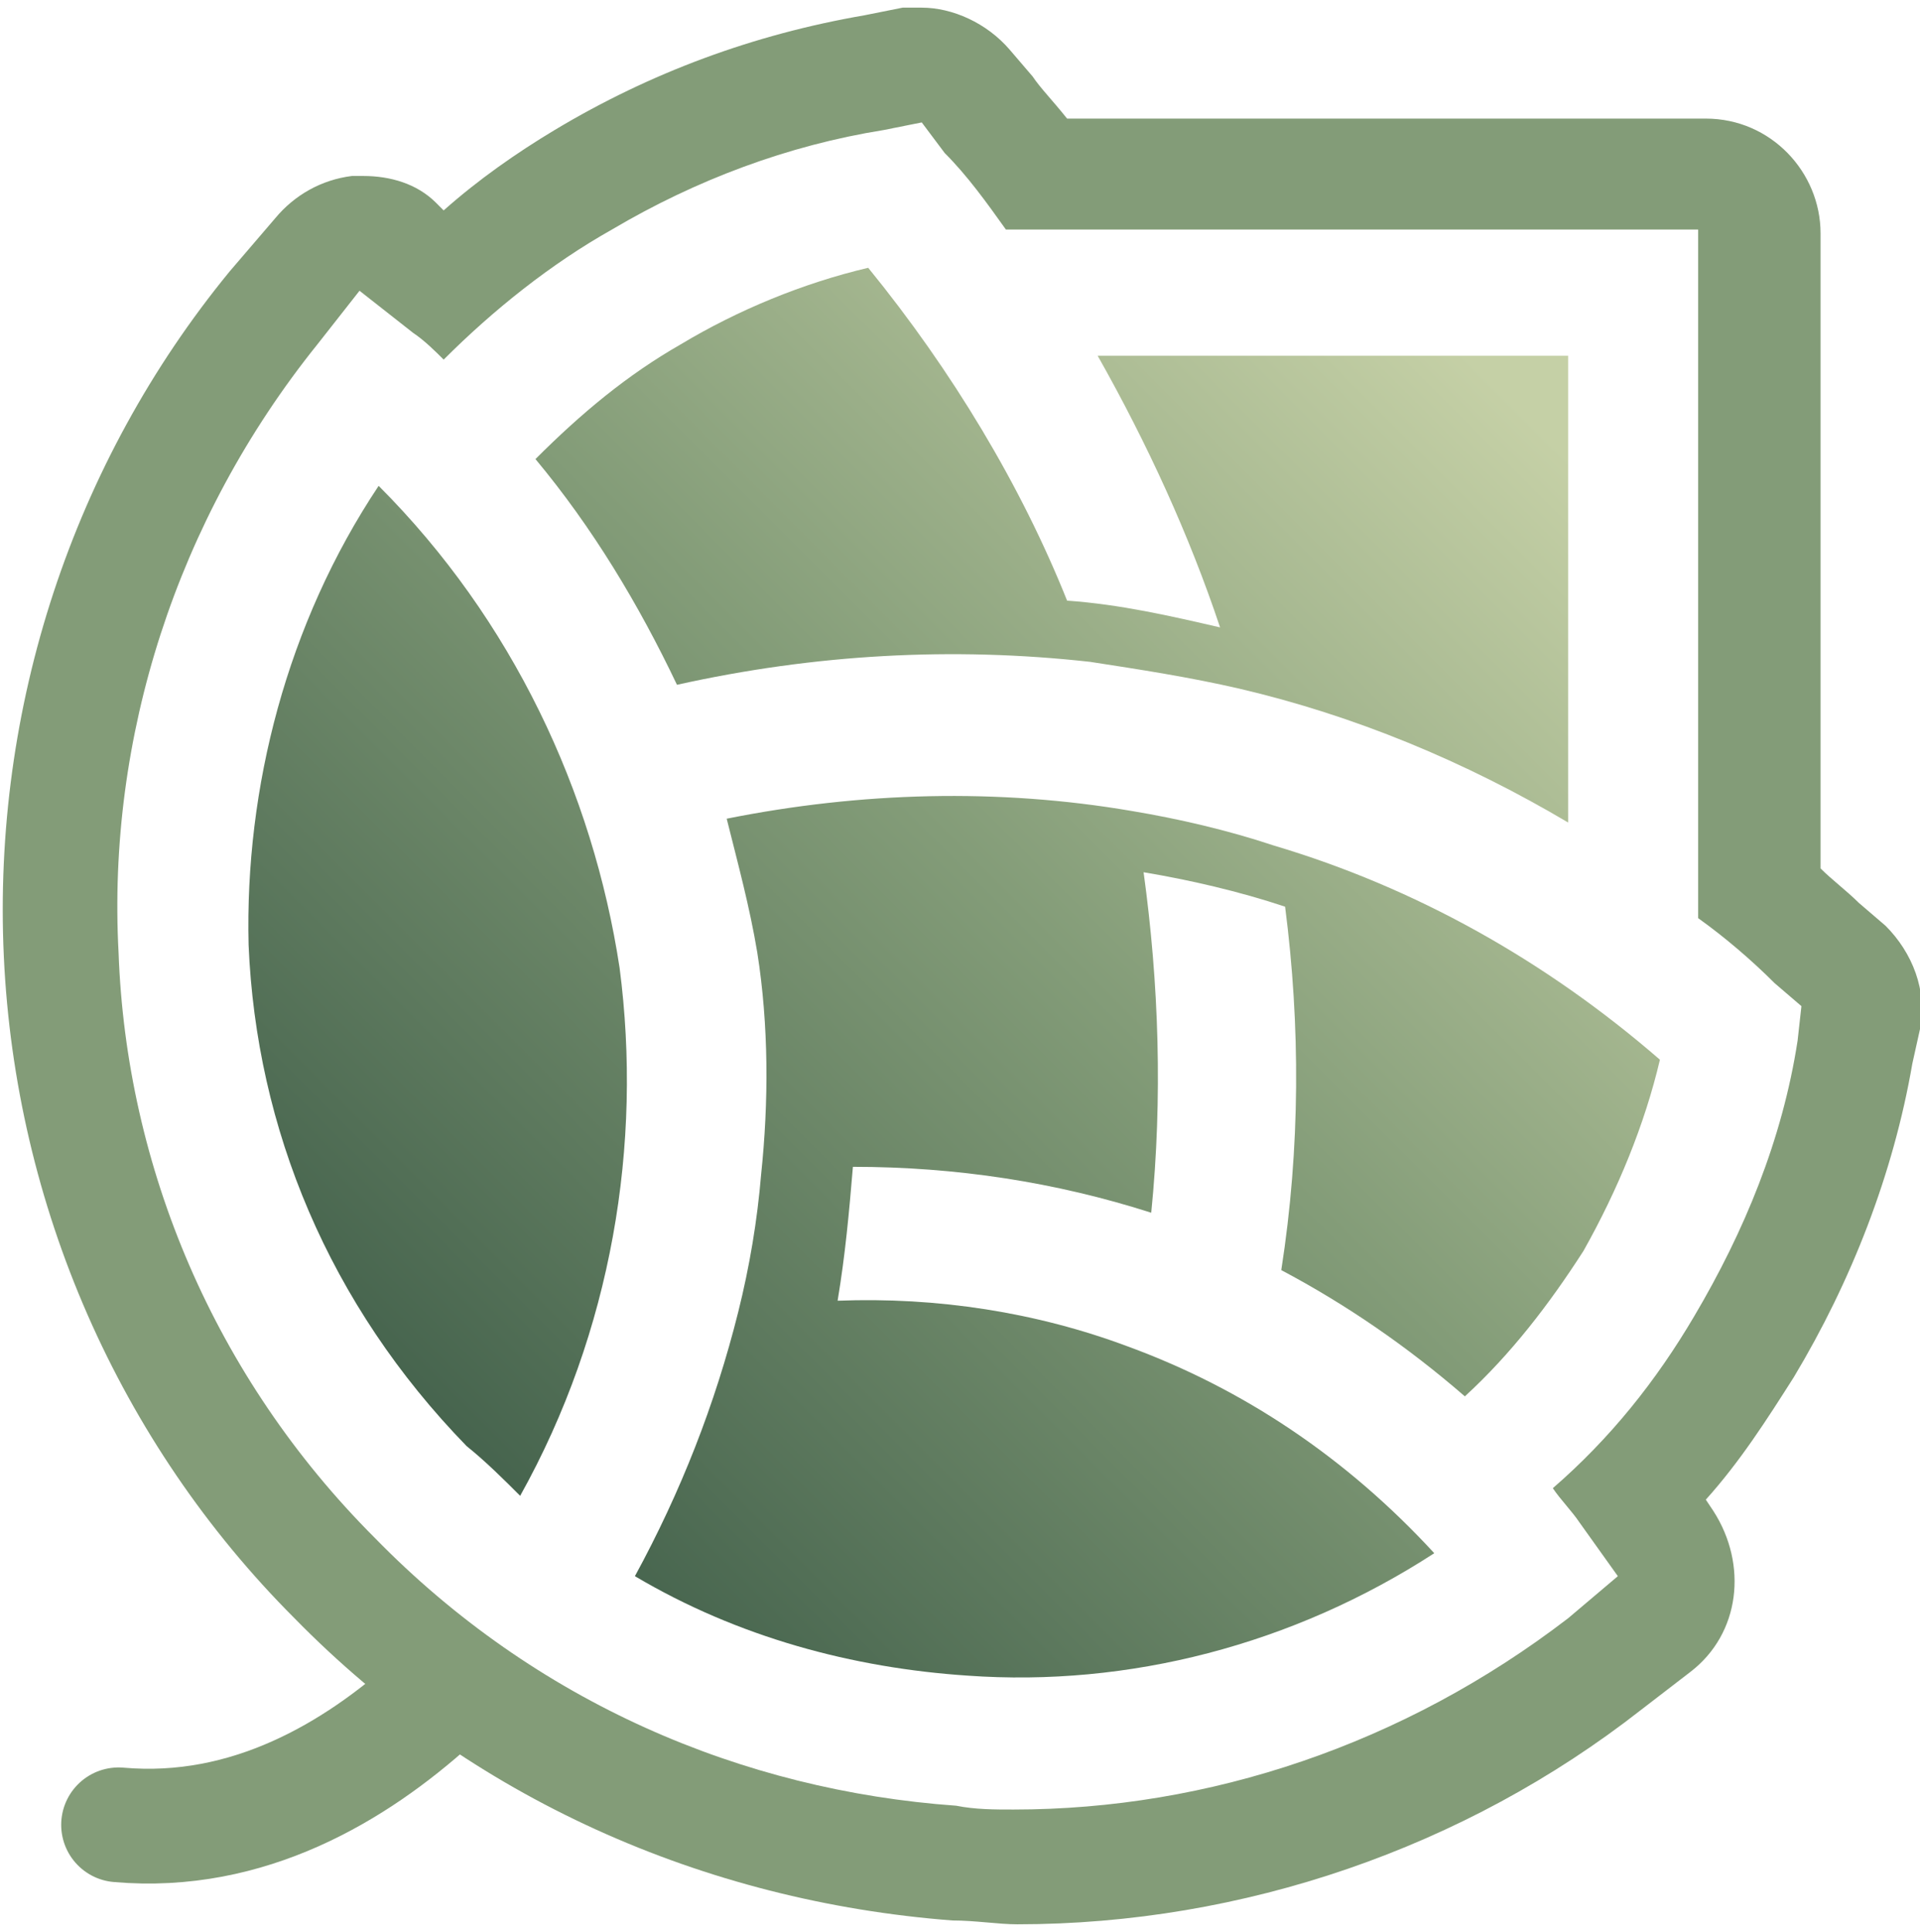 <?xml version="1.0" encoding="UTF-8"?> <!-- Generator: Adobe Illustrator 21.0.0, SVG Export Plug-In . SVG Version: 6.00 Build 0) --> <svg xmlns="http://www.w3.org/2000/svg" xmlns:xlink="http://www.w3.org/1999/xlink" id="Слой_1" x="0px" y="0px" viewBox="0 0 50.2 50.5" style="enable-background:new 0 0 50.2 50.5;" xml:space="preserve"> <style type="text/css"> .st0{fill-rule:evenodd;clip-rule:evenodd;fill:url(#SVGID_1_);} .st1{fill-rule:evenodd;clip-rule:evenodd;fill:url(#SVGID_2_);} .st2{fill-rule:evenodd;clip-rule:evenodd;fill:url(#SVGID_3_);} .st3{fill:#839C78;} .st4{fill-rule:evenodd;clip-rule:evenodd;fill:none;stroke:#839C78;stroke-width:3;stroke-linecap:round;stroke-miterlimit:10;} </style> <g> <g> <linearGradient id="SVGID_1_" gradientUnits="userSpaceOnUse" x1="33.385" y1="4.289" x2="5.723" y2="31.95"> <stop offset="0" style="stop-color:#C5D0A6"></stop> <stop offset="0.476" style="stop-color:#839C78"></stop> <stop offset="1" style="stop-color:#45634D"></stop> </linearGradient> <path class="st0" d="M13.6,39.1c2.4-4.3,3.2-9.2,2.6-13.8c-0.7-4.6-2.8-9.1-6.3-12.6c-2.4,3.6-3.5,7.9-3.4,12 c0.2,4.8,2.1,9.4,5.7,13.1C12.7,38.2,13.2,38.7,13.6,39.1z"></path> <linearGradient id="SVGID_2_" gradientUnits="userSpaceOnUse" x1="36.685" y1="7.59" x2="9.024" y2="35.251"> <stop offset="0" style="stop-color:#C5D0A6"></stop> <stop offset="0.476" style="stop-color:#839C78"></stop> <stop offset="1" style="stop-color:#45634D"></stop> </linearGradient> <path class="st1" d="M22.7,7c-1.7,0.4-3.4,1.1-4.9,2c-1.4,0.8-2.6,1.8-3.8,3c1.5,1.8,2.7,3.8,3.7,5.9c3.6-0.8,7.2-1,10.8-0.6 c1.3,0.2,2.6,0.4,3.9,0.7c3,0.7,5.9,1.9,8.6,3.5c0-4.1,0-8.1,0-12.2c-2.3,0-4.6,0-6.9,0l-5.4,0c1.3,2.3,2.4,4.7,3.2,7.1 c-1.3-0.3-2.6-0.6-4-0.7C26.7,12.7,24.9,9.7,22.7,7z"></path> <linearGradient id="SVGID_3_" gradientUnits="userSpaceOnUse" x1="44.086" y1="14.99" x2="16.425" y2="42.651"> <stop offset="0" style="stop-color:#C5D0A6"></stop> <stop offset="0.476" style="stop-color:#839C78"></stop> <stop offset="1" style="stop-color:#45634D"></stop> </linearGradient> <path class="st2" d="M29.5,35.2c-2.4-0.9-5-1.3-7.6-1.2c0.2-1.2,0.3-2.3,0.4-3.5c2.7,0,5.3,0.4,7.8,1.2c0.3-3,0.2-6-0.2-8.9 c1.2,0.2,2.5,0.5,3.7,0.9c0.4,3.1,0.4,6.3-0.1,9.5c1.7,0.9,3.3,2,4.8,3.3c1.2-1.1,2.2-2.4,3.1-3.8c0.9-1.6,1.6-3.3,2-5 c-3-2.6-6.4-4.5-10.1-5.6c-1.2-0.4-2.5-0.7-3.7-0.9c-3.5-0.6-7.1-0.5-10.6,0.2c0.3,1.2,0.6,2.3,0.8,3.5c0.3,1.9,0.3,3.9,0.1,5.8 c-0.1,1.2-0.3,2.4-0.6,3.6c-0.6,2.4-1.5,4.7-2.7,6.9c2.7,1.6,5.7,2.4,8.7,2.6c4.2,0.3,8.5-0.8,12.2-3.2 C35.2,38.1,32.5,36.3,29.5,35.2z"></path> </g> <g> <path class="st3" d="M24.1,3.2L24.7,4c0.6,0.6,1.1,1.3,1.6,2c2.6,0,5.2,0,7.7,0c0.9,0,1.8,0,2.8,0c2,0,3.9,0,5.9,0l1.7,0l0,1.7 c0,5.4,0,10.9,0,16.3c0.7,0.5,1.4,1.1,2,1.7l0.7,0.6L47,27.2c-0.4,2.6-1.4,5-2.7,7.2c-1,1.7-2.2,3.2-3.7,4.5 c0.2,0.3,0.5,0.6,0.7,0.9l1,1.4L41,42.3c-4.3,3.3-9.4,5-14.5,5c-0.5,0-1,0-1.5-0.1c-5.6-0.4-11-2.7-15.2-7 C5.6,36,3.3,30.5,3.1,24.9C2.8,19.3,4.6,13.6,8.3,9l1.1-1.4l1.4,1.1c0.3,0.2,0.6,0.5,0.8,0.7C12.9,8.1,14.4,6.9,16,6 c2.2-1.3,4.6-2.2,7.1-2.6L24.1,3.2 M24.1,0.2c-0.2,0-0.3,0-0.5,0l-1,0.2c-2.9,0.5-5.6,1.5-8.1,3c-1,0.6-2,1.3-2.9,2.1l-0.2-0.2 c-0.5-0.5-1.2-0.7-1.9-0.7c-0.1,0-0.2,0-0.3,0c-0.8,0.1-1.5,0.5-2,1.1L6,7.1C1.9,12.1-0.2,18.5,0.1,25c0.3,6.5,3,12.7,7.6,17.3 c4.6,4.7,10.7,7.4,17.2,7.9c0.6,0,1.2,0.1,1.7,0.1c5.9,0,11.7-2,16.3-5.6l1.3-1c1.3-1,1.5-2.8,0.6-4.2l-0.2-0.3 c0.9-1,1.6-2.1,2.3-3.2c1.5-2.5,2.6-5.3,3.1-8.2l0.2-0.9c0.2-1-0.2-2-0.9-2.7l-0.7-0.6c-0.3-0.3-0.7-0.6-1-0.9c0-5,0-10,0-14.9 l0-1.7c0-1.6-1.3-3-3-3l-1.7,0c-2,0-3.9,0-5.9,0c-0.9,0-1.8,0-2.8,0c-2.1,0-4.2,0-6.3,0C27.5,2.6,27.2,2.3,27,2l-0.6-0.7 C25.8,0.6,24.9,0.2,24.1,0.2L24.1,0.2z"></path> </g> <path class="st4" d="M11.3,44.5c-2,1.8-4.8,3.5-8.2,3.2"></path> </g> </svg> 